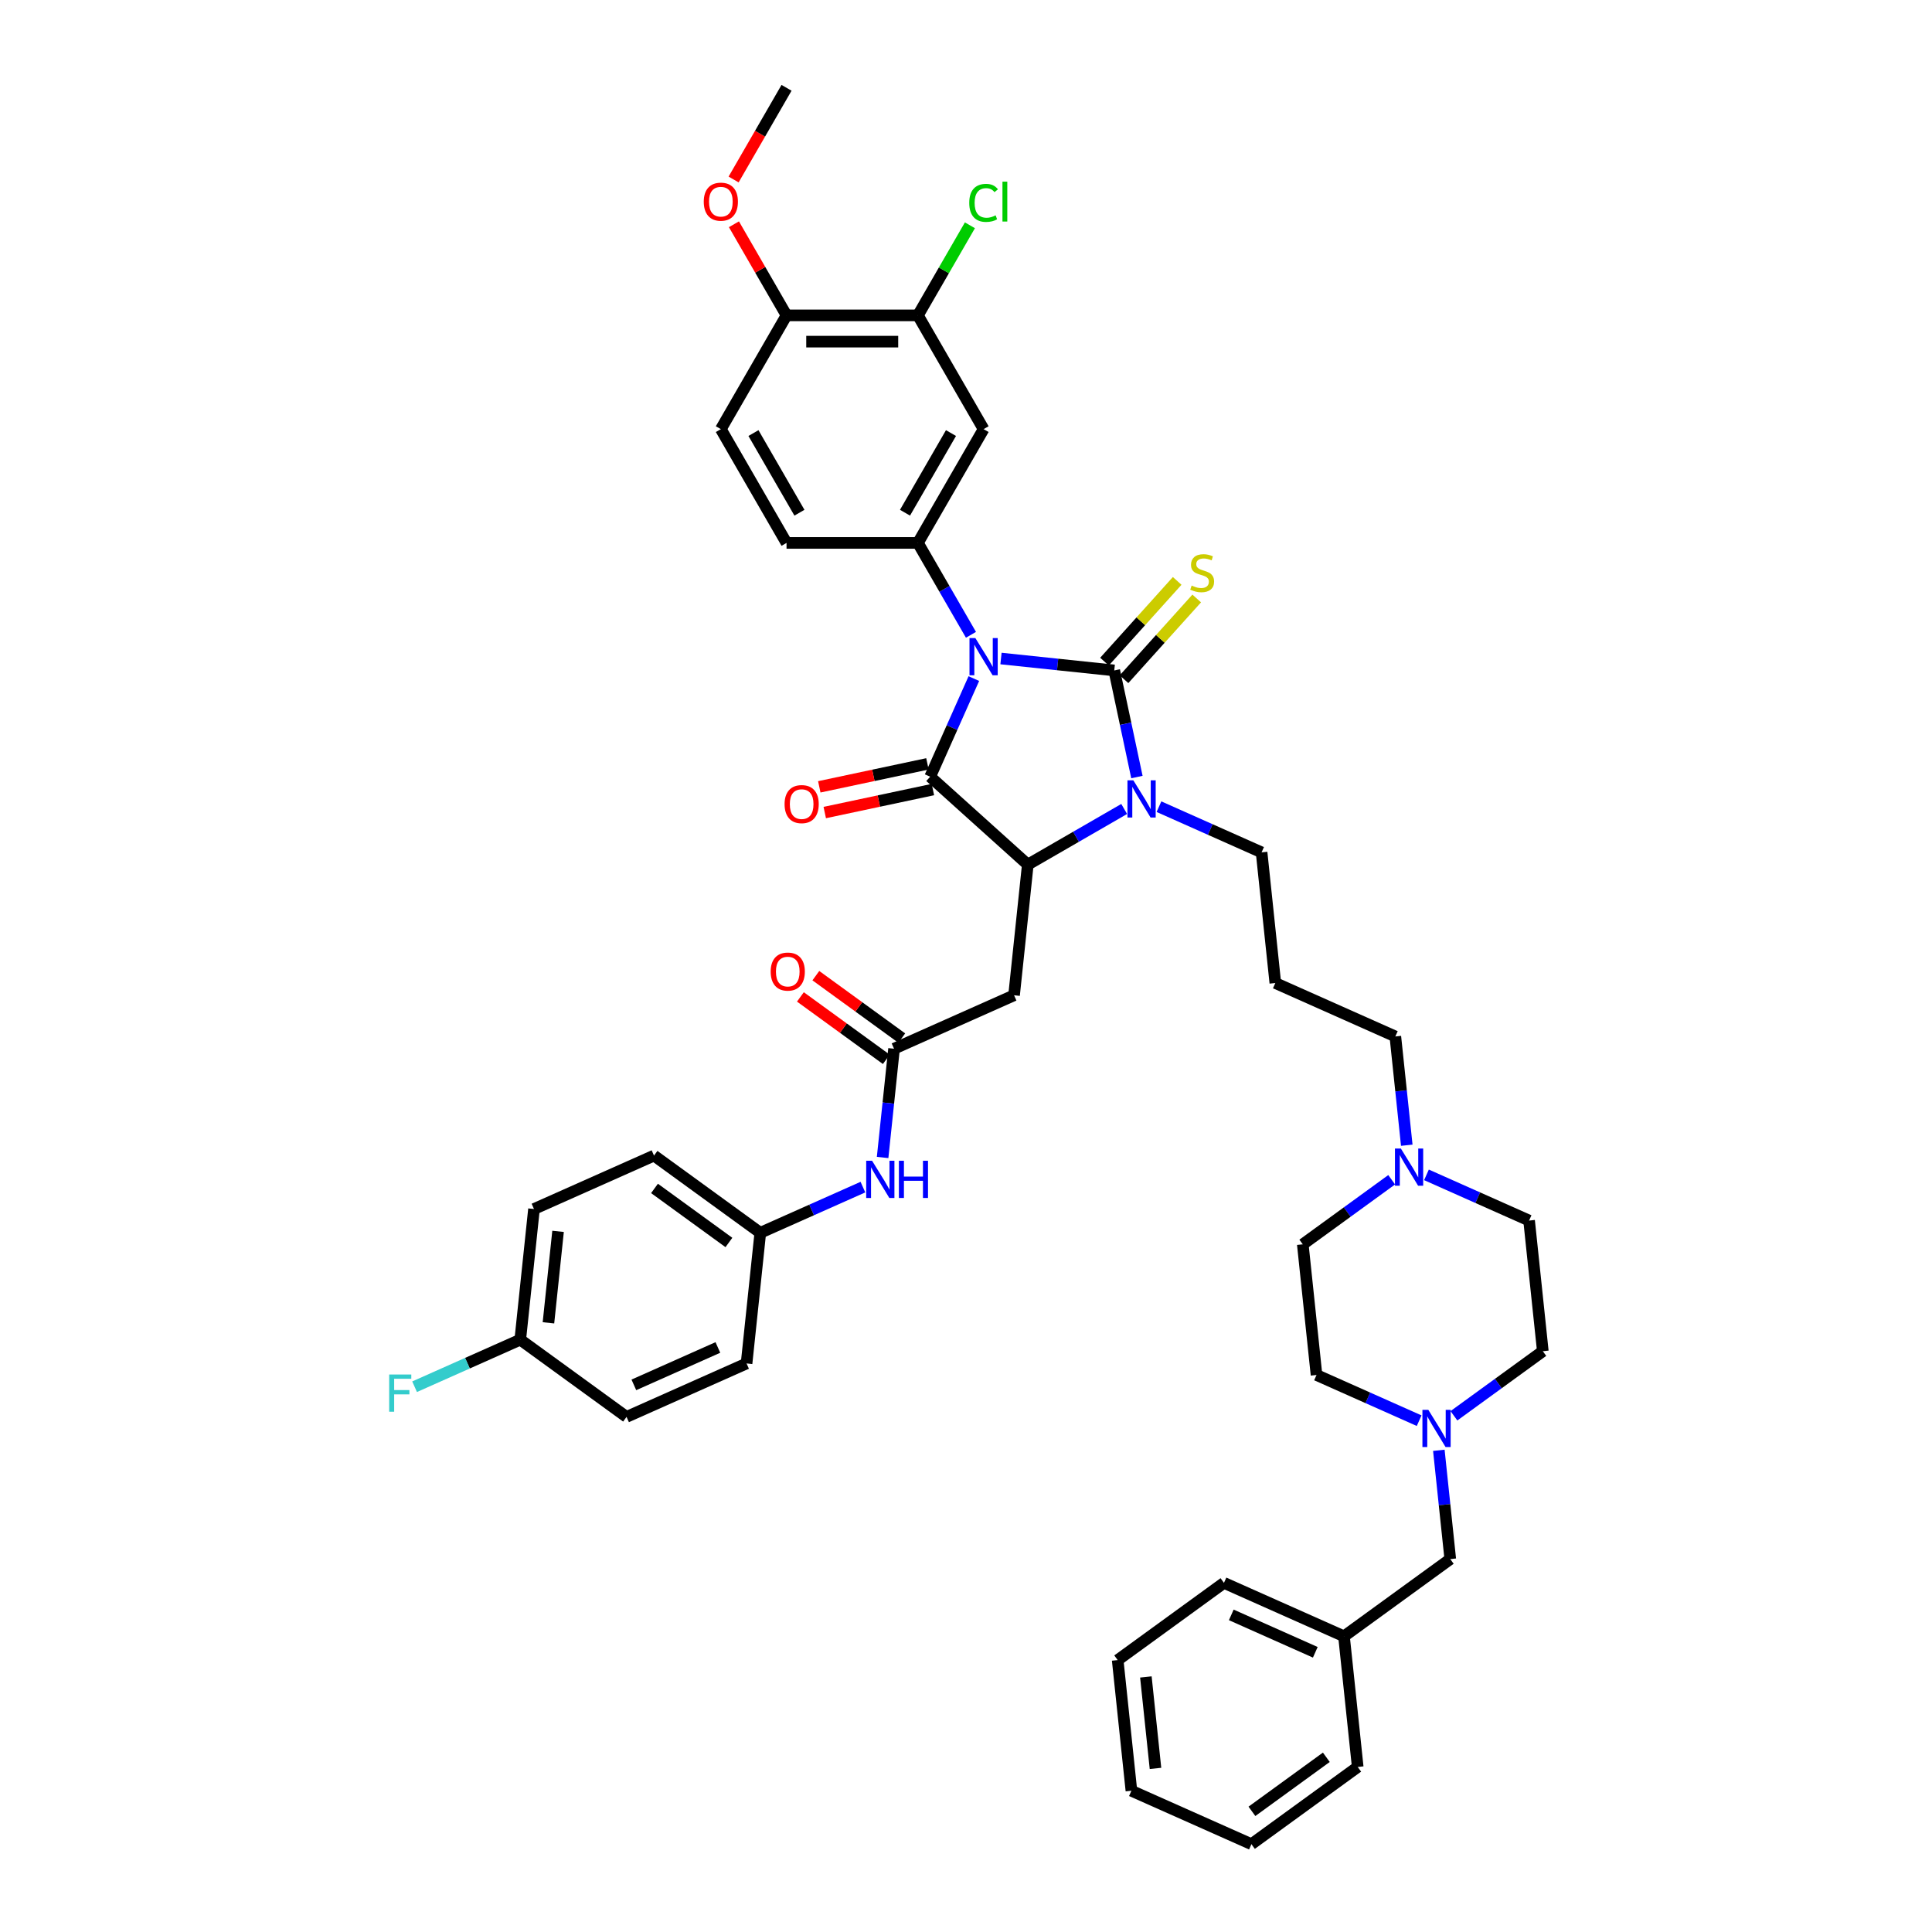 <?xml version='1.0' encoding='iso-8859-1'?>
<svg version='1.1' baseProfile='full'
              xmlns='http://www.w3.org/2000/svg'
                      xmlns:rdkit='http://www.rdkit.org/xml'
                      xmlns:xlink='http://www.w3.org/1999/xlink'
                  xml:space='preserve'
width='1000px' height='1000px' viewBox='0 0 1000 1000'>
<!-- END OF HEADER -->
<rect style='opacity:1.0;fill:#FFFFFF;stroke:none' width='1000' height='1000' x='0' y='0'> </rect>
<path class='bond-0' d='M 518.113,340.85 L 547.425,343.93' style='fill:none;fill-rule:evenodd;stroke:#0000FF;stroke-width:6px;stroke-linecap:butt;stroke-linejoin:miter;stroke-opacity:1' />
<path class='bond-0' d='M 547.425,343.93 L 576.737,347.011' style='fill:none;fill-rule:evenodd;stroke:#000000;stroke-width:6px;stroke-linecap:butt;stroke-linejoin:miter;stroke-opacity:1' />
<path class='bond-1' d='M 504.065,351.232 L 492.758,376.628' style='fill:none;fill-rule:evenodd;stroke:#0000FF;stroke-width:6px;stroke-linecap:butt;stroke-linejoin:miter;stroke-opacity:1' />
<path class='bond-1' d='M 492.758,376.628 L 481.451,402.024' style='fill:none;fill-rule:evenodd;stroke:#000000;stroke-width:6px;stroke-linecap:butt;stroke-linejoin:miter;stroke-opacity:1' />
<path class='bond-4' d='M 502.569,328.575 L 488.839,304.794' style='fill:none;fill-rule:evenodd;stroke:#0000FF;stroke-width:6px;stroke-linecap:butt;stroke-linejoin:miter;stroke-opacity:1' />
<path class='bond-4' d='M 488.839,304.794 L 475.109,281.014' style='fill:none;fill-rule:evenodd;stroke:#000000;stroke-width:6px;stroke-linecap:butt;stroke-linejoin:miter;stroke-opacity:1' />
<path class='bond-2' d='M 576.737,347.011 L 582.602,374.604' style='fill:none;fill-rule:evenodd;stroke:#000000;stroke-width:6px;stroke-linecap:butt;stroke-linejoin:miter;stroke-opacity:1' />
<path class='bond-2' d='M 582.602,374.604 L 588.467,402.197' style='fill:none;fill-rule:evenodd;stroke:#0000FF;stroke-width:6px;stroke-linecap:butt;stroke-linejoin:miter;stroke-opacity:1' />
<path class='bond-8' d='M 581.79,351.561 L 600.603,330.667' style='fill:none;fill-rule:evenodd;stroke:#000000;stroke-width:6px;stroke-linecap:butt;stroke-linejoin:miter;stroke-opacity:1' />
<path class='bond-8' d='M 600.603,330.667 L 619.417,309.773' style='fill:none;fill-rule:evenodd;stroke:#CCCC00;stroke-width:6px;stroke-linecap:butt;stroke-linejoin:miter;stroke-opacity:1' />
<path class='bond-8' d='M 571.683,342.461 L 590.497,321.567' style='fill:none;fill-rule:evenodd;stroke:#000000;stroke-width:6px;stroke-linecap:butt;stroke-linejoin:miter;stroke-opacity:1' />
<path class='bond-8' d='M 590.497,321.567 L 609.31,300.673' style='fill:none;fill-rule:evenodd;stroke:#CCCC00;stroke-width:6px;stroke-linecap:butt;stroke-linejoin:miter;stroke-opacity:1' />
<path class='bond-3' d='M 481.451,402.024 L 531.985,447.525' style='fill:none;fill-rule:evenodd;stroke:#000000;stroke-width:6px;stroke-linecap:butt;stroke-linejoin:miter;stroke-opacity:1' />
<path class='bond-12' d='M 480.037,395.373 L 452.05,401.322' style='fill:none;fill-rule:evenodd;stroke:#000000;stroke-width:6px;stroke-linecap:butt;stroke-linejoin:miter;stroke-opacity:1' />
<path class='bond-12' d='M 452.05,401.322 L 424.063,407.271' style='fill:none;fill-rule:evenodd;stroke:#FF0000;stroke-width:6px;stroke-linecap:butt;stroke-linejoin:miter;stroke-opacity:1' />
<path class='bond-12' d='M 482.865,408.676 L 454.878,414.625' style='fill:none;fill-rule:evenodd;stroke:#000000;stroke-width:6px;stroke-linecap:butt;stroke-linejoin:miter;stroke-opacity:1' />
<path class='bond-12' d='M 454.878,414.625 L 426.891,420.573' style='fill:none;fill-rule:evenodd;stroke:#FF0000;stroke-width:6px;stroke-linecap:butt;stroke-linejoin:miter;stroke-opacity:1' />
<path class='bond-17' d='M 599.878,417.534 L 626.437,429.359' style='fill:none;fill-rule:evenodd;stroke:#0000FF;stroke-width:6px;stroke-linecap:butt;stroke-linejoin:miter;stroke-opacity:1' />
<path class='bond-17' d='M 626.437,429.359 L 652.996,441.183' style='fill:none;fill-rule:evenodd;stroke:#000000;stroke-width:6px;stroke-linecap:butt;stroke-linejoin:miter;stroke-opacity:1' />
<path class='bond-42' d='M 581.872,418.723 L 556.928,433.124' style='fill:none;fill-rule:evenodd;stroke:#0000FF;stroke-width:6px;stroke-linecap:butt;stroke-linejoin:miter;stroke-opacity:1' />
<path class='bond-42' d='M 556.928,433.124 L 531.985,447.525' style='fill:none;fill-rule:evenodd;stroke:#000000;stroke-width:6px;stroke-linecap:butt;stroke-linejoin:miter;stroke-opacity:1' />
<path class='bond-5' d='M 531.985,447.525 L 524.877,515.153' style='fill:none;fill-rule:evenodd;stroke:#000000;stroke-width:6px;stroke-linecap:butt;stroke-linejoin:miter;stroke-opacity:1' />
<path class='bond-6' d='M 475.109,281.014 L 509.109,222.124' style='fill:none;fill-rule:evenodd;stroke:#000000;stroke-width:6px;stroke-linecap:butt;stroke-linejoin:miter;stroke-opacity:1' />
<path class='bond-6' d='M 468.431,265.38 L 492.231,224.157' style='fill:none;fill-rule:evenodd;stroke:#000000;stroke-width:6px;stroke-linecap:butt;stroke-linejoin:miter;stroke-opacity:1' />
<path class='bond-14' d='M 475.109,281.014 L 407.109,281.014' style='fill:none;fill-rule:evenodd;stroke:#000000;stroke-width:6px;stroke-linecap:butt;stroke-linejoin:miter;stroke-opacity:1' />
<path class='bond-7' d='M 524.877,515.153 L 462.756,542.811' style='fill:none;fill-rule:evenodd;stroke:#000000;stroke-width:6px;stroke-linecap:butt;stroke-linejoin:miter;stroke-opacity:1' />
<path class='bond-10' d='M 509.109,222.124 L 475.109,163.234' style='fill:none;fill-rule:evenodd;stroke:#000000;stroke-width:6px;stroke-linecap:butt;stroke-linejoin:miter;stroke-opacity:1' />
<path class='bond-13' d='M 462.756,542.811 L 459.797,570.96' style='fill:none;fill-rule:evenodd;stroke:#000000;stroke-width:6px;stroke-linecap:butt;stroke-linejoin:miter;stroke-opacity:1' />
<path class='bond-13' d='M 459.797,570.96 L 456.839,599.11' style='fill:none;fill-rule:evenodd;stroke:#0000FF;stroke-width:6px;stroke-linecap:butt;stroke-linejoin:miter;stroke-opacity:1' />
<path class='bond-16' d='M 466.753,537.31 L 444.516,521.154' style='fill:none;fill-rule:evenodd;stroke:#000000;stroke-width:6px;stroke-linecap:butt;stroke-linejoin:miter;stroke-opacity:1' />
<path class='bond-16' d='M 444.516,521.154 L 422.28,504.998' style='fill:none;fill-rule:evenodd;stroke:#FF0000;stroke-width:6px;stroke-linecap:butt;stroke-linejoin:miter;stroke-opacity:1' />
<path class='bond-16' d='M 458.759,548.312 L 436.522,532.156' style='fill:none;fill-rule:evenodd;stroke:#000000;stroke-width:6px;stroke-linecap:butt;stroke-linejoin:miter;stroke-opacity:1' />
<path class='bond-16' d='M 436.522,532.156 L 414.286,516.001' style='fill:none;fill-rule:evenodd;stroke:#FF0000;stroke-width:6px;stroke-linecap:butt;stroke-linejoin:miter;stroke-opacity:1' />
<path class='bond-9' d='M 752.552,732.81 L 775.557,716.096' style='fill:none;fill-rule:evenodd;stroke:#0000FF;stroke-width:6px;stroke-linecap:butt;stroke-linejoin:miter;stroke-opacity:1' />
<path class='bond-9' d='M 775.557,716.096 L 798.562,699.382' style='fill:none;fill-rule:evenodd;stroke:#000000;stroke-width:6px;stroke-linecap:butt;stroke-linejoin:miter;stroke-opacity:1' />
<path class='bond-19' d='M 744.74,750.68 L 747.698,778.83' style='fill:none;fill-rule:evenodd;stroke:#0000FF;stroke-width:6px;stroke-linecap:butt;stroke-linejoin:miter;stroke-opacity:1' />
<path class='bond-19' d='M 747.698,778.83 L 750.657,806.979' style='fill:none;fill-rule:evenodd;stroke:#000000;stroke-width:6px;stroke-linecap:butt;stroke-linejoin:miter;stroke-opacity:1' />
<path class='bond-45' d='M 734.546,735.343 L 707.987,723.518' style='fill:none;fill-rule:evenodd;stroke:#0000FF;stroke-width:6px;stroke-linecap:butt;stroke-linejoin:miter;stroke-opacity:1' />
<path class='bond-45' d='M 707.987,723.518 L 681.428,711.693' style='fill:none;fill-rule:evenodd;stroke:#000000;stroke-width:6px;stroke-linecap:butt;stroke-linejoin:miter;stroke-opacity:1' />
<path class='bond-26' d='M 475.109,163.234 L 488.568,139.923' style='fill:none;fill-rule:evenodd;stroke:#000000;stroke-width:6px;stroke-linecap:butt;stroke-linejoin:miter;stroke-opacity:1' />
<path class='bond-26' d='M 488.568,139.923 L 502.027,116.612' style='fill:none;fill-rule:evenodd;stroke:#00CC00;stroke-width:6px;stroke-linecap:butt;stroke-linejoin:miter;stroke-opacity:1' />
<path class='bond-43' d='M 475.109,163.234 L 407.109,163.234' style='fill:none;fill-rule:evenodd;stroke:#000000;stroke-width:6px;stroke-linecap:butt;stroke-linejoin:miter;stroke-opacity:1' />
<path class='bond-43' d='M 464.909,176.834 L 417.309,176.834' style='fill:none;fill-rule:evenodd;stroke:#000000;stroke-width:6px;stroke-linecap:butt;stroke-linejoin:miter;stroke-opacity:1' />
<path class='bond-11' d='M 728.142,592.768 L 725.184,564.618' style='fill:none;fill-rule:evenodd;stroke:#0000FF;stroke-width:6px;stroke-linecap:butt;stroke-linejoin:miter;stroke-opacity:1' />
<path class='bond-11' d='M 725.184,564.618 L 722.225,536.469' style='fill:none;fill-rule:evenodd;stroke:#000000;stroke-width:6px;stroke-linecap:butt;stroke-linejoin:miter;stroke-opacity:1' />
<path class='bond-23' d='M 720.33,610.638 L 697.325,627.352' style='fill:none;fill-rule:evenodd;stroke:#0000FF;stroke-width:6px;stroke-linecap:butt;stroke-linejoin:miter;stroke-opacity:1' />
<path class='bond-23' d='M 697.325,627.352 L 674.32,644.066' style='fill:none;fill-rule:evenodd;stroke:#000000;stroke-width:6px;stroke-linecap:butt;stroke-linejoin:miter;stroke-opacity:1' />
<path class='bond-24' d='M 738.336,608.105 L 764.895,619.93' style='fill:none;fill-rule:evenodd;stroke:#0000FF;stroke-width:6px;stroke-linecap:butt;stroke-linejoin:miter;stroke-opacity:1' />
<path class='bond-24' d='M 764.895,619.93 L 791.454,631.755' style='fill:none;fill-rule:evenodd;stroke:#000000;stroke-width:6px;stroke-linecap:butt;stroke-linejoin:miter;stroke-opacity:1' />
<path class='bond-20' d='M 446.645,614.447 L 420.086,626.272' style='fill:none;fill-rule:evenodd;stroke:#0000FF;stroke-width:6px;stroke-linecap:butt;stroke-linejoin:miter;stroke-opacity:1' />
<path class='bond-20' d='M 420.086,626.272 L 393.527,638.097' style='fill:none;fill-rule:evenodd;stroke:#000000;stroke-width:6px;stroke-linecap:butt;stroke-linejoin:miter;stroke-opacity:1' />
<path class='bond-18' d='M 407.109,281.014 L 373.109,222.124' style='fill:none;fill-rule:evenodd;stroke:#000000;stroke-width:6px;stroke-linecap:butt;stroke-linejoin:miter;stroke-opacity:1' />
<path class='bond-18' d='M 413.787,265.38 L 389.987,224.157' style='fill:none;fill-rule:evenodd;stroke:#000000;stroke-width:6px;stroke-linecap:butt;stroke-linejoin:miter;stroke-opacity:1' />
<path class='bond-15' d='M 407.109,163.234 L 373.109,222.124' style='fill:none;fill-rule:evenodd;stroke:#000000;stroke-width:6px;stroke-linecap:butt;stroke-linejoin:miter;stroke-opacity:1' />
<path class='bond-35' d='M 407.109,163.234 L 393.497,139.658' style='fill:none;fill-rule:evenodd;stroke:#000000;stroke-width:6px;stroke-linecap:butt;stroke-linejoin:miter;stroke-opacity:1' />
<path class='bond-35' d='M 393.497,139.658 L 379.885,116.081' style='fill:none;fill-rule:evenodd;stroke:#FF0000;stroke-width:6px;stroke-linecap:butt;stroke-linejoin:miter;stroke-opacity:1' />
<path class='bond-25' d='M 652.996,441.183 L 660.104,508.811' style='fill:none;fill-rule:evenodd;stroke:#000000;stroke-width:6px;stroke-linecap:butt;stroke-linejoin:miter;stroke-opacity:1' />
<path class='bond-30' d='M 750.657,806.979 L 695.644,846.949' style='fill:none;fill-rule:evenodd;stroke:#000000;stroke-width:6px;stroke-linecap:butt;stroke-linejoin:miter;stroke-opacity:1' />
<path class='bond-31' d='M 393.527,638.097 L 386.419,705.724' style='fill:none;fill-rule:evenodd;stroke:#000000;stroke-width:6px;stroke-linecap:butt;stroke-linejoin:miter;stroke-opacity:1' />
<path class='bond-32' d='M 393.527,638.097 L 338.514,598.127' style='fill:none;fill-rule:evenodd;stroke:#000000;stroke-width:6px;stroke-linecap:butt;stroke-linejoin:miter;stroke-opacity:1' />
<path class='bond-32' d='M 377.281,643.104 L 338.772,615.125' style='fill:none;fill-rule:evenodd;stroke:#000000;stroke-width:6px;stroke-linecap:butt;stroke-linejoin:miter;stroke-opacity:1' />
<path class='bond-21' d='M 798.562,699.382 L 791.454,631.755' style='fill:none;fill-rule:evenodd;stroke:#000000;stroke-width:6px;stroke-linecap:butt;stroke-linejoin:miter;stroke-opacity:1' />
<path class='bond-22' d='M 681.428,711.693 L 674.32,644.066' style='fill:none;fill-rule:evenodd;stroke:#000000;stroke-width:6px;stroke-linecap:butt;stroke-linejoin:miter;stroke-opacity:1' />
<path class='bond-28' d='M 660.104,508.811 L 722.225,536.469' style='fill:none;fill-rule:evenodd;stroke:#000000;stroke-width:6px;stroke-linecap:butt;stroke-linejoin:miter;stroke-opacity:1' />
<path class='bond-27' d='M 269.285,693.413 L 276.393,625.785' style='fill:none;fill-rule:evenodd;stroke:#000000;stroke-width:6px;stroke-linecap:butt;stroke-linejoin:miter;stroke-opacity:1' />
<path class='bond-27' d='M 283.876,684.69 L 288.852,637.351' style='fill:none;fill-rule:evenodd;stroke:#000000;stroke-width:6px;stroke-linecap:butt;stroke-linejoin:miter;stroke-opacity:1' />
<path class='bond-29' d='M 269.285,693.413 L 241.937,705.589' style='fill:none;fill-rule:evenodd;stroke:#000000;stroke-width:6px;stroke-linecap:butt;stroke-linejoin:miter;stroke-opacity:1' />
<path class='bond-29' d='M 241.937,705.589 L 214.589,717.765' style='fill:none;fill-rule:evenodd;stroke:#33CCCC;stroke-width:6px;stroke-linecap:butt;stroke-linejoin:miter;stroke-opacity:1' />
<path class='bond-44' d='M 269.285,693.413 L 324.298,733.382' style='fill:none;fill-rule:evenodd;stroke:#000000;stroke-width:6px;stroke-linecap:butt;stroke-linejoin:miter;stroke-opacity:1' />
<path class='bond-36' d='M 695.644,846.949 L 633.522,819.29' style='fill:none;fill-rule:evenodd;stroke:#000000;stroke-width:6px;stroke-linecap:butt;stroke-linejoin:miter;stroke-opacity:1' />
<path class='bond-36' d='M 680.794,855.224 L 637.309,835.863' style='fill:none;fill-rule:evenodd;stroke:#000000;stroke-width:6px;stroke-linecap:butt;stroke-linejoin:miter;stroke-opacity:1' />
<path class='bond-37' d='M 695.644,846.949 L 702.752,914.576' style='fill:none;fill-rule:evenodd;stroke:#000000;stroke-width:6px;stroke-linecap:butt;stroke-linejoin:miter;stroke-opacity:1' />
<path class='bond-34' d='M 386.419,705.724 L 324.298,733.382' style='fill:none;fill-rule:evenodd;stroke:#000000;stroke-width:6px;stroke-linecap:butt;stroke-linejoin:miter;stroke-opacity:1' />
<path class='bond-34' d='M 371.569,697.449 L 328.084,716.809' style='fill:none;fill-rule:evenodd;stroke:#000000;stroke-width:6px;stroke-linecap:butt;stroke-linejoin:miter;stroke-opacity:1' />
<path class='bond-33' d='M 338.514,598.127 L 276.393,625.785' style='fill:none;fill-rule:evenodd;stroke:#000000;stroke-width:6px;stroke-linecap:butt;stroke-linejoin:miter;stroke-opacity:1' />
<path class='bond-38' d='M 379.713,92.907 L 393.411,69.181' style='fill:none;fill-rule:evenodd;stroke:#FF0000;stroke-width:6px;stroke-linecap:butt;stroke-linejoin:miter;stroke-opacity:1' />
<path class='bond-38' d='M 393.411,69.181 L 407.109,45.455' style='fill:none;fill-rule:evenodd;stroke:#000000;stroke-width:6px;stroke-linecap:butt;stroke-linejoin:miter;stroke-opacity:1' />
<path class='bond-40' d='M 633.522,819.29 L 578.509,859.26' style='fill:none;fill-rule:evenodd;stroke:#000000;stroke-width:6px;stroke-linecap:butt;stroke-linejoin:miter;stroke-opacity:1' />
<path class='bond-39' d='M 702.752,914.576 L 647.738,954.545' style='fill:none;fill-rule:evenodd;stroke:#000000;stroke-width:6px;stroke-linecap:butt;stroke-linejoin:miter;stroke-opacity:1' />
<path class='bond-39' d='M 686.506,909.569 L 647.996,937.547' style='fill:none;fill-rule:evenodd;stroke:#000000;stroke-width:6px;stroke-linecap:butt;stroke-linejoin:miter;stroke-opacity:1' />
<path class='bond-41' d='M 647.738,954.545 L 585.617,926.887' style='fill:none;fill-rule:evenodd;stroke:#000000;stroke-width:6px;stroke-linecap:butt;stroke-linejoin:miter;stroke-opacity:1' />
<path class='bond-46' d='M 578.509,859.26 L 585.617,926.887' style='fill:none;fill-rule:evenodd;stroke:#000000;stroke-width:6px;stroke-linecap:butt;stroke-linejoin:miter;stroke-opacity:1' />
<path class='bond-46' d='M 593.101,867.982 L 598.077,915.322' style='fill:none;fill-rule:evenodd;stroke:#000000;stroke-width:6px;stroke-linecap:butt;stroke-linejoin:miter;stroke-opacity:1' />
<path  class='atom-0' d='M 504.853 330.275
L 511.163 340.475
Q 511.789 341.481, 512.795 343.303
Q 513.801 345.126, 513.856 345.235
L 513.856 330.275
L 516.413 330.275
L 516.413 349.532
L 513.774 349.532
L 507.001 338.38
Q 506.213 337.075, 505.369 335.579
Q 504.553 334.083, 504.309 333.62
L 504.309 349.532
L 501.806 349.532
L 501.806 330.275
L 504.853 330.275
' fill='#0000FF'/>
<path  class='atom-3' d='M 586.618 403.897
L 592.928 414.097
Q 593.554 415.103, 594.56 416.925
Q 595.567 418.748, 595.621 418.857
L 595.621 403.897
L 598.178 403.897
L 598.178 423.154
L 595.54 423.154
L 588.767 412.002
Q 587.978 410.697, 587.135 409.201
Q 586.319 407.705, 586.074 407.242
L 586.074 423.154
L 583.572 423.154
L 583.572 403.897
L 586.618 403.897
' fill='#0000FF'/>
<path  class='atom-9' d='M 616.798 303.087
Q 617.015 303.169, 617.913 303.549
Q 618.811 303.93, 619.79 304.175
Q 620.796 304.393, 621.775 304.393
Q 623.598 304.393, 624.659 303.522
Q 625.719 302.625, 625.719 301.074
Q 625.719 300.013, 625.175 299.361
Q 624.659 298.708, 623.843 298.354
Q 623.027 298.001, 621.667 297.593
Q 619.953 297.076, 618.919 296.586
Q 617.913 296.097, 617.179 295.063
Q 616.471 294.029, 616.471 292.289
Q 616.471 289.868, 618.103 288.372
Q 619.763 286.876, 623.027 286.876
Q 625.257 286.876, 627.787 287.937
L 627.161 290.031
Q 624.849 289.079, 623.108 289.079
Q 621.231 289.079, 620.198 289.868
Q 619.164 290.629, 619.191 291.962
Q 619.191 292.996, 619.708 293.621
Q 620.252 294.247, 621.014 294.601
Q 621.803 294.954, 623.108 295.362
Q 624.849 295.906, 625.883 296.45
Q 626.916 296.994, 627.651 298.109
Q 628.412 299.197, 628.412 301.074
Q 628.412 303.74, 626.617 305.181
Q 624.849 306.596, 621.884 306.596
Q 620.171 306.596, 618.865 306.215
Q 617.587 305.861, 616.063 305.236
L 616.798 303.087
' fill='#CCCC00'/>
<path  class='atom-10' d='M 739.292 729.723
L 745.602 739.923
Q 746.228 740.929, 747.234 742.752
Q 748.241 744.574, 748.295 744.683
L 748.295 729.723
L 750.852 729.723
L 750.852 748.98
L 748.214 748.98
L 741.441 737.828
Q 740.652 736.523, 739.809 735.027
Q 738.993 733.531, 738.748 733.068
L 738.748 748.98
L 736.246 748.98
L 736.246 729.723
L 739.292 729.723
' fill='#0000FF'/>
<path  class='atom-12' d='M 725.076 594.468
L 731.387 604.668
Q 732.012 605.674, 733.019 607.497
Q 734.025 609.319, 734.079 609.428
L 734.079 594.468
L 736.636 594.468
L 736.636 613.725
L 733.998 613.725
L 727.225 602.573
Q 726.436 601.268, 725.593 599.772
Q 724.777 598.276, 724.532 597.813
L 724.532 613.725
L 722.03 613.725
L 722.03 594.468
L 725.076 594.468
' fill='#0000FF'/>
<path  class='atom-13' d='M 406.097 416.217
Q 406.097 411.593, 408.382 409.009
Q 410.667 406.425, 414.937 406.425
Q 419.208 406.425, 421.492 409.009
Q 423.777 411.593, 423.777 416.217
Q 423.777 420.895, 421.465 423.561
Q 419.153 426.199, 414.937 426.199
Q 410.694 426.199, 408.382 423.561
Q 406.097 420.922, 406.097 416.217
M 414.937 424.023
Q 417.875 424.023, 419.452 422.065
Q 421.057 420.079, 421.057 416.217
Q 421.057 412.436, 419.452 410.532
Q 417.875 408.601, 414.937 408.601
Q 412 408.601, 410.395 410.505
Q 408.817 412.409, 408.817 416.217
Q 408.817 420.106, 410.395 422.065
Q 412 424.023, 414.937 424.023
' fill='#FF0000'/>
<path  class='atom-14' d='M 451.391 600.81
L 457.702 611.01
Q 458.327 612.016, 459.334 613.838
Q 460.34 615.661, 460.394 615.77
L 460.394 600.81
L 462.951 600.81
L 462.951 620.067
L 460.313 620.067
L 453.54 608.915
Q 452.751 607.61, 451.908 606.114
Q 451.092 604.618, 450.847 604.155
L 450.847 620.067
L 448.345 620.067
L 448.345 600.81
L 451.391 600.81
' fill='#0000FF'/>
<path  class='atom-14' d='M 465.263 600.81
L 467.874 600.81
L 467.874 608.997
L 477.721 608.997
L 477.721 600.81
L 480.332 600.81
L 480.332 620.067
L 477.721 620.067
L 477.721 611.173
L 467.874 611.173
L 467.874 620.067
L 465.263 620.067
L 465.263 600.81
' fill='#0000FF'/>
<path  class='atom-17' d='M 398.903 502.896
Q 398.903 498.272, 401.188 495.688
Q 403.472 493.104, 407.743 493.104
Q 412.013 493.104, 414.298 495.688
Q 416.583 498.272, 416.583 502.896
Q 416.583 507.574, 414.271 510.24
Q 411.959 512.878, 407.743 512.878
Q 403.5 512.878, 401.188 510.24
Q 398.903 507.602, 398.903 502.896
M 407.743 510.702
Q 410.68 510.702, 412.258 508.744
Q 413.863 506.758, 413.863 502.896
Q 413.863 499.115, 412.258 497.211
Q 410.68 495.28, 407.743 495.28
Q 404.805 495.28, 403.2 497.184
Q 401.623 499.088, 401.623 502.896
Q 401.623 506.786, 403.2 508.744
Q 404.805 510.702, 407.743 510.702
' fill='#FF0000'/>
<path  class='atom-27' d='M 501.684 105.011
Q 501.684 100.223, 503.914 97.721
Q 506.172 95.192, 510.442 95.192
Q 514.413 95.192, 516.535 97.993
L 514.74 99.462
Q 513.189 97.422, 510.442 97.422
Q 507.532 97.422, 505.981 99.38
Q 504.458 101.311, 504.458 105.011
Q 504.458 108.819, 506.036 110.777
Q 507.641 112.736, 510.741 112.736
Q 512.863 112.736, 515.338 111.457
L 516.1 113.497
Q 515.093 114.15, 513.57 114.531
Q 512.047 114.912, 510.361 114.912
Q 506.172 114.912, 503.914 112.355
Q 501.684 109.798, 501.684 105.011
' fill='#00CC00'/>
<path  class='atom-27' d='M 518.874 94.022
L 521.377 94.022
L 521.377 114.667
L 518.874 114.667
L 518.874 94.022
' fill='#00CC00'/>
<path  class='atom-30' d='M 201.438 711.442
L 212.889 711.442
L 212.889 713.645
L 204.022 713.645
L 204.022 719.493
L 211.91 719.493
L 211.91 721.724
L 204.022 721.724
L 204.022 730.7
L 201.438 730.7
L 201.438 711.442
' fill='#33CCCC'/>
<path  class='atom-36' d='M 364.269 104.399
Q 364.269 99.775, 366.554 97.191
Q 368.839 94.607, 373.109 94.607
Q 377.38 94.607, 379.664 97.191
Q 381.949 99.775, 381.949 104.399
Q 381.949 109.077, 379.637 111.743
Q 377.325 114.381, 373.109 114.381
Q 368.866 114.381, 366.554 111.743
Q 364.269 109.104, 364.269 104.399
M 373.109 112.205
Q 376.047 112.205, 377.624 110.247
Q 379.229 108.261, 379.229 104.399
Q 379.229 100.618, 377.624 98.714
Q 376.047 96.783, 373.109 96.783
Q 370.172 96.783, 368.567 98.687
Q 366.989 100.591, 366.989 104.399
Q 366.989 108.288, 368.567 110.247
Q 370.172 112.205, 373.109 112.205
' fill='#FF0000'/>
</svg>
